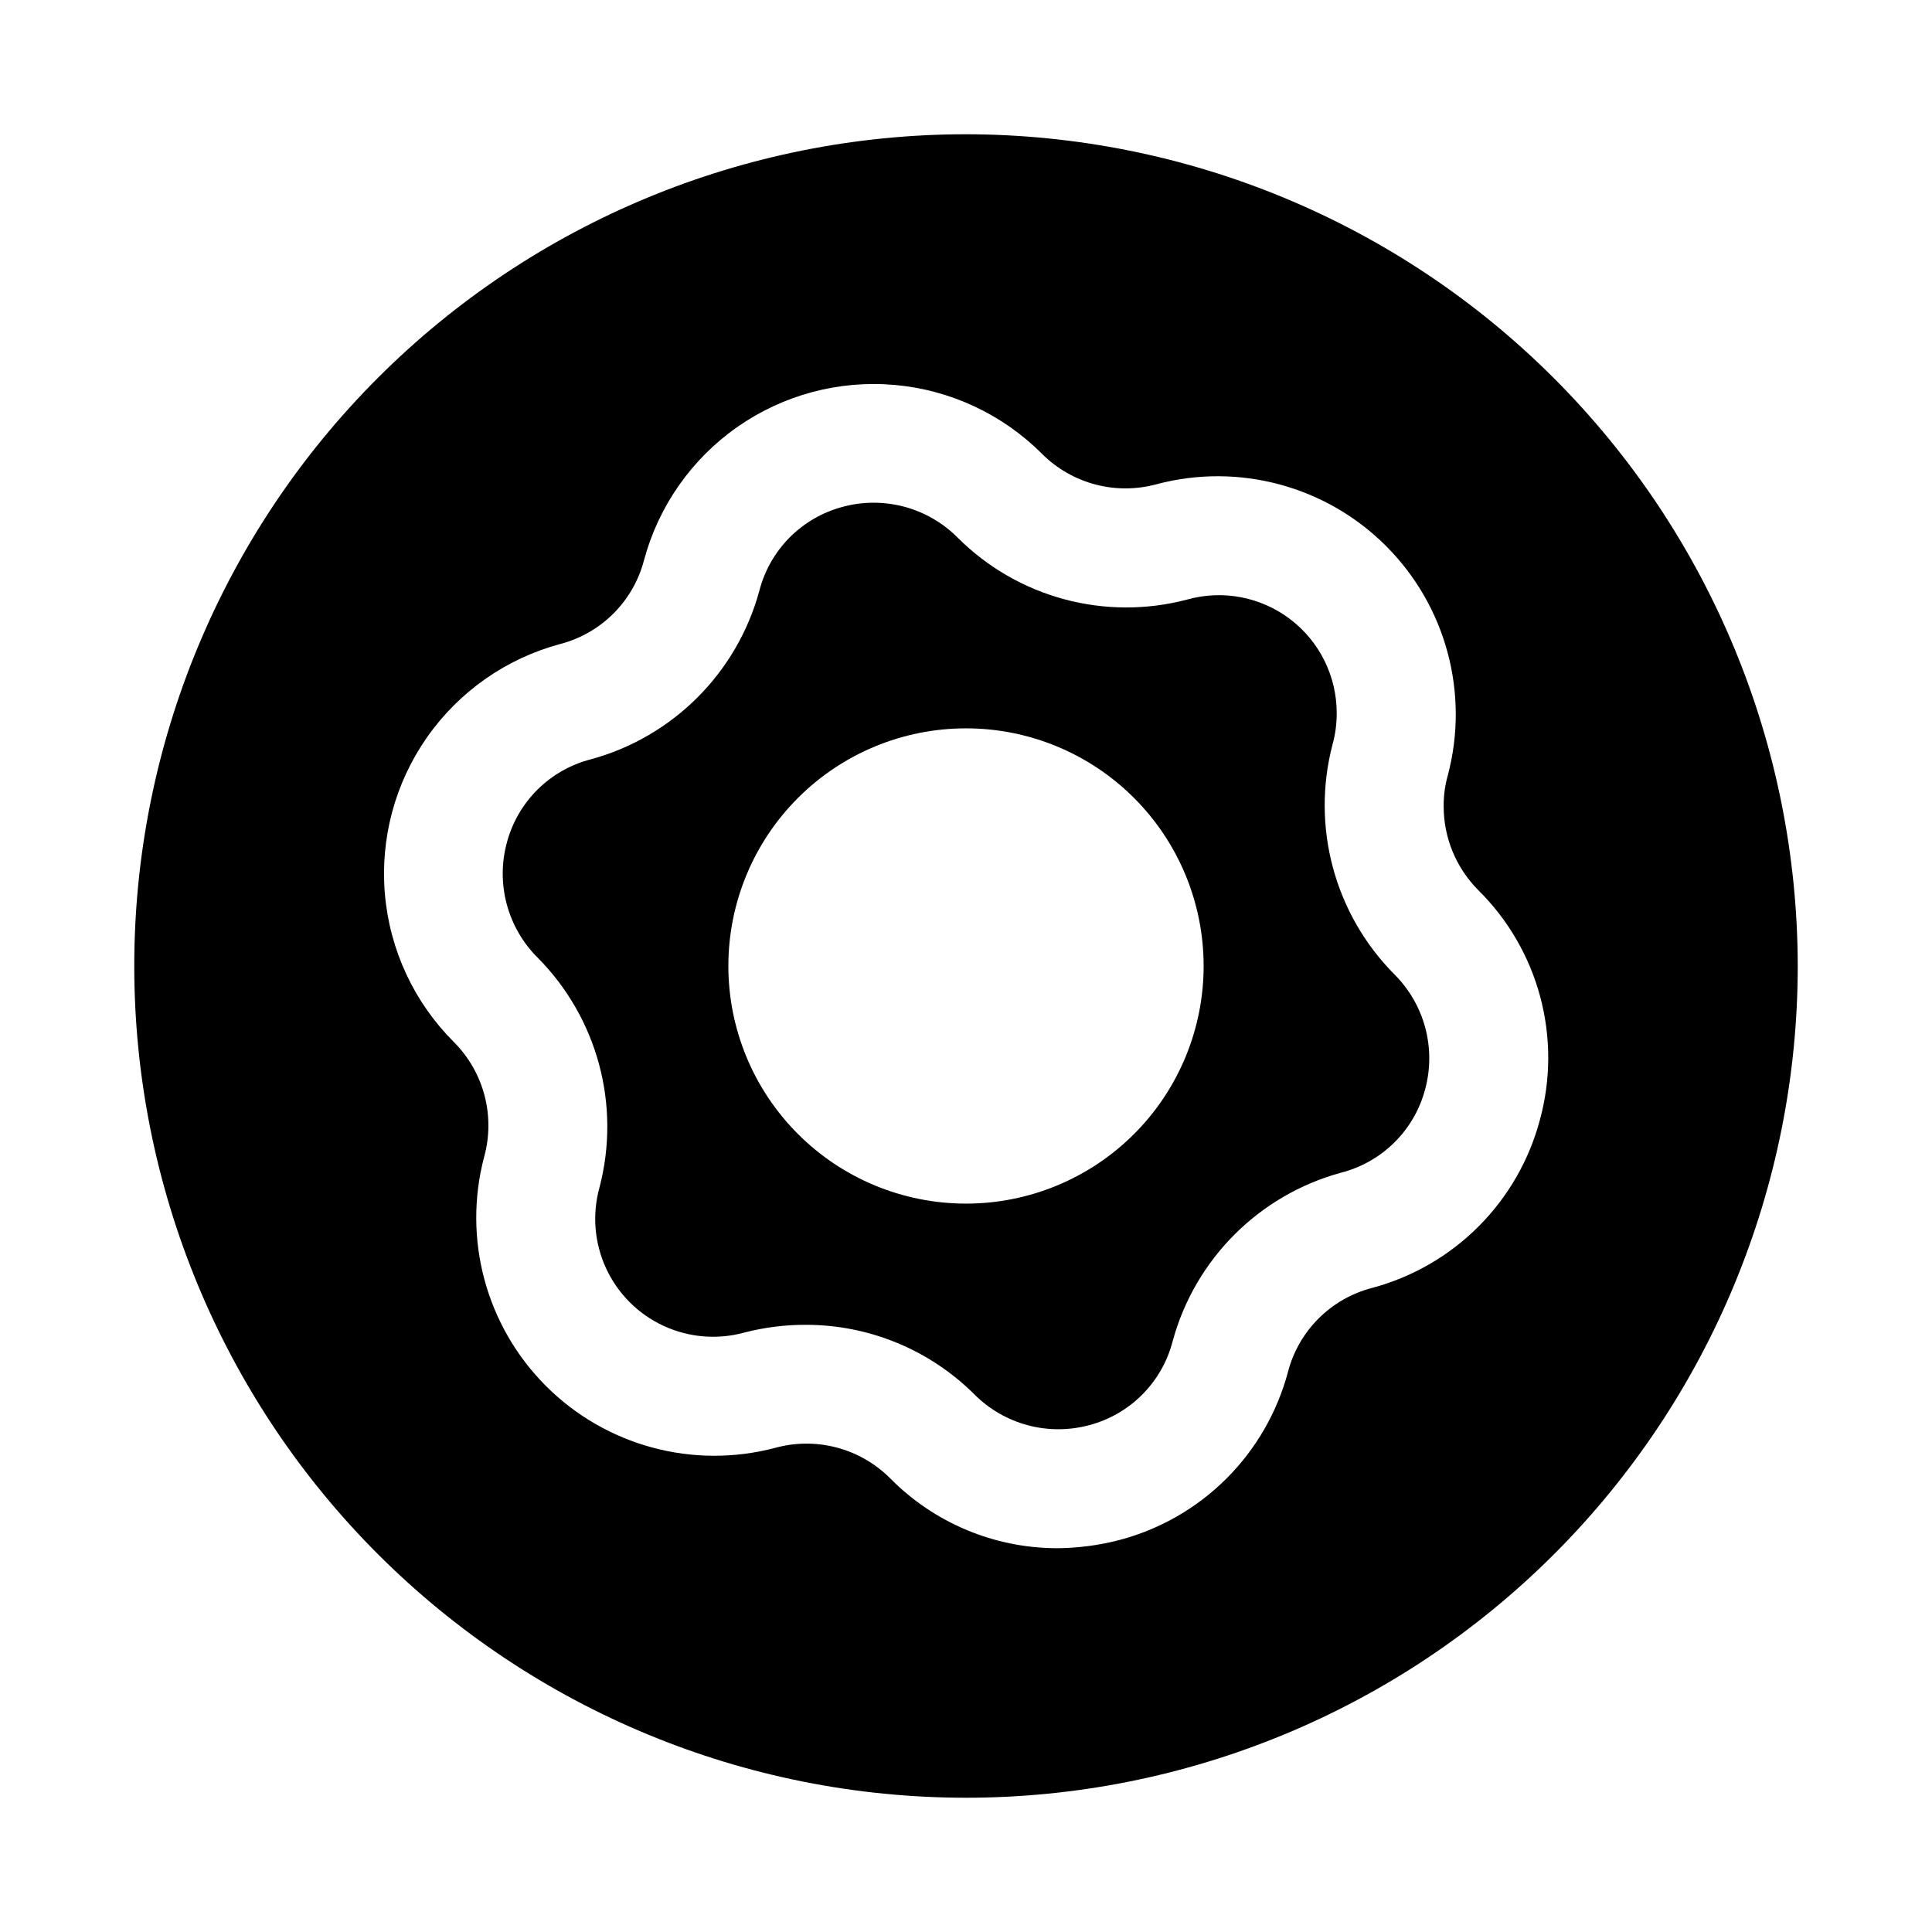<?xml version="1.0" encoding="UTF-8"?>
<!-- Uploaded to: ICON Repo, www.svgrepo.com, Generator: ICON Repo Mixer Tools -->
<svg fill="#000000" width="800px" height="800px" version="1.1" viewBox="144 144 512 512" xmlns="http://www.w3.org/2000/svg">
 <g>
  <path d="m497.14 341.27c0.75-2.719 1.121-5.527 1.102-8.344-0.008-9.742-4.562-18.922-12.312-24.82-7.754-5.902-17.816-7.844-27.207-5.25-21.773 5.793-44.988-0.445-60.93-16.375-3.894-3.918-8.758-6.738-14.094-8.176-5.332-1.434-10.953-1.441-16.289-0.012-5.363 1.402-10.25 4.215-14.152 8.148-3.906 3.934-6.684 8.84-8.047 14.207-5.938 21.684-22.875 38.621-44.559 44.559-5.367 1.363-10.273 4.141-14.207 8.047-3.934 3.902-6.746 8.789-8.148 14.152-1.43 5.336-1.422 10.957 0.016 16.289 1.438 5.336 4.254 10.199 8.172 14.094 15.859 15.98 22.09 39.156 16.375 60.93-1.965 7.129-1.336 14.727 1.773 21.434 3.109 6.711 8.5 12.098 15.207 15.207 6.711 3.109 14.305 3.738 21.434 1.777 5.348-1.387 10.852-2.074 16.375-2.047 16.699 0.012 32.719 6.633 44.555 18.418 3.898 3.918 8.758 6.738 14.094 8.176s10.953 1.441 16.293 0.012c5.359-1.402 10.246-4.215 14.148-8.148 3.906-3.93 6.684-8.836 8.051-14.207 5.934-21.68 22.875-38.621 44.555-44.555 5.371-1.367 10.277-4.144 14.207-8.051 3.934-3.902 6.746-8.789 8.148-14.148 1.43-5.34 1.426-10.957-0.012-16.293s-4.258-10.195-8.176-14.094c-15.859-15.98-22.086-39.152-16.371-60.93zm-97.141 121.7c-16.703 0-32.723-6.637-44.531-18.445-11.812-11.812-18.445-27.832-18.445-44.531 0-16.703 6.633-32.723 18.445-44.531 11.809-11.812 27.828-18.445 44.531-18.445 16.699 0 32.719 6.633 44.531 18.445 11.809 11.809 18.445 27.828 18.445 44.531 0.004 16.703-6.629 32.723-18.441 44.535s-27.832 18.445-44.535 18.441z"/>
  <path d="m400 179.58c-58.461 0-114.52 23.223-155.86 64.559s-64.559 97.398-64.559 155.86c0 58.457 23.223 114.52 64.559 155.86 41.336 41.336 97.398 64.559 155.86 64.559 58.457 0 114.52-23.223 155.86-64.559 41.336-41.336 64.559-97.398 64.559-155.86-0.062-58.441-23.305-114.46-64.629-155.79-41.32-41.32-97.348-64.566-155.79-64.629zm152.09 261.2c-2.844 10.691-8.461 20.445-16.285 28.27s-17.578 13.441-28.27 16.285c-5.34 1.395-10.211 4.188-14.109 8.09-3.902 3.898-6.695 8.77-8.09 14.109-2.844 10.691-8.461 20.445-16.285 28.27s-17.578 13.441-28.27 16.285c-5.449 1.43-11.059 2.168-16.691 2.203-16.637-0.031-32.566-6.719-44.238-18.578-3.91-3.894-8.777-6.688-14.113-8.098-5.336-1.41-10.949-1.387-16.273 0.07-21.73 5.758-44.879-0.48-60.773-16.375-15.895-15.895-22.133-39.043-16.375-60.773 1.457-5.32 1.484-10.934 0.074-16.27-1.41-5.336-4.207-10.207-8.102-14.113-10.496-10.469-16.969-24.301-18.273-39.07-1.309-14.766 2.633-29.52 11.133-41.668 8.496-12.148 21.004-20.91 35.32-24.75 5.34-1.395 10.211-4.184 14.113-8.086s6.691-8.773 8.086-14.113c3.84-14.316 12.602-26.828 24.75-35.324 12.148-8.496 26.902-12.438 41.668-11.133 14.77 1.309 28.602 7.777 39.07 18.277 3.906 3.894 8.777 6.691 14.113 8.102 5.336 1.41 10.949 1.383 16.27-0.074 21.73-5.758 44.879 0.48 60.773 16.375 15.895 15.895 22.133 39.043 16.375 60.773-0.754 2.664-1.125 5.418-1.102 8.188-0.012 8.312 3.273 16.297 9.129 22.199 7.891 7.789 13.566 17.535 16.445 28.246 2.879 10.707 2.852 21.988-0.07 32.684z"/>
 </g>
</svg>